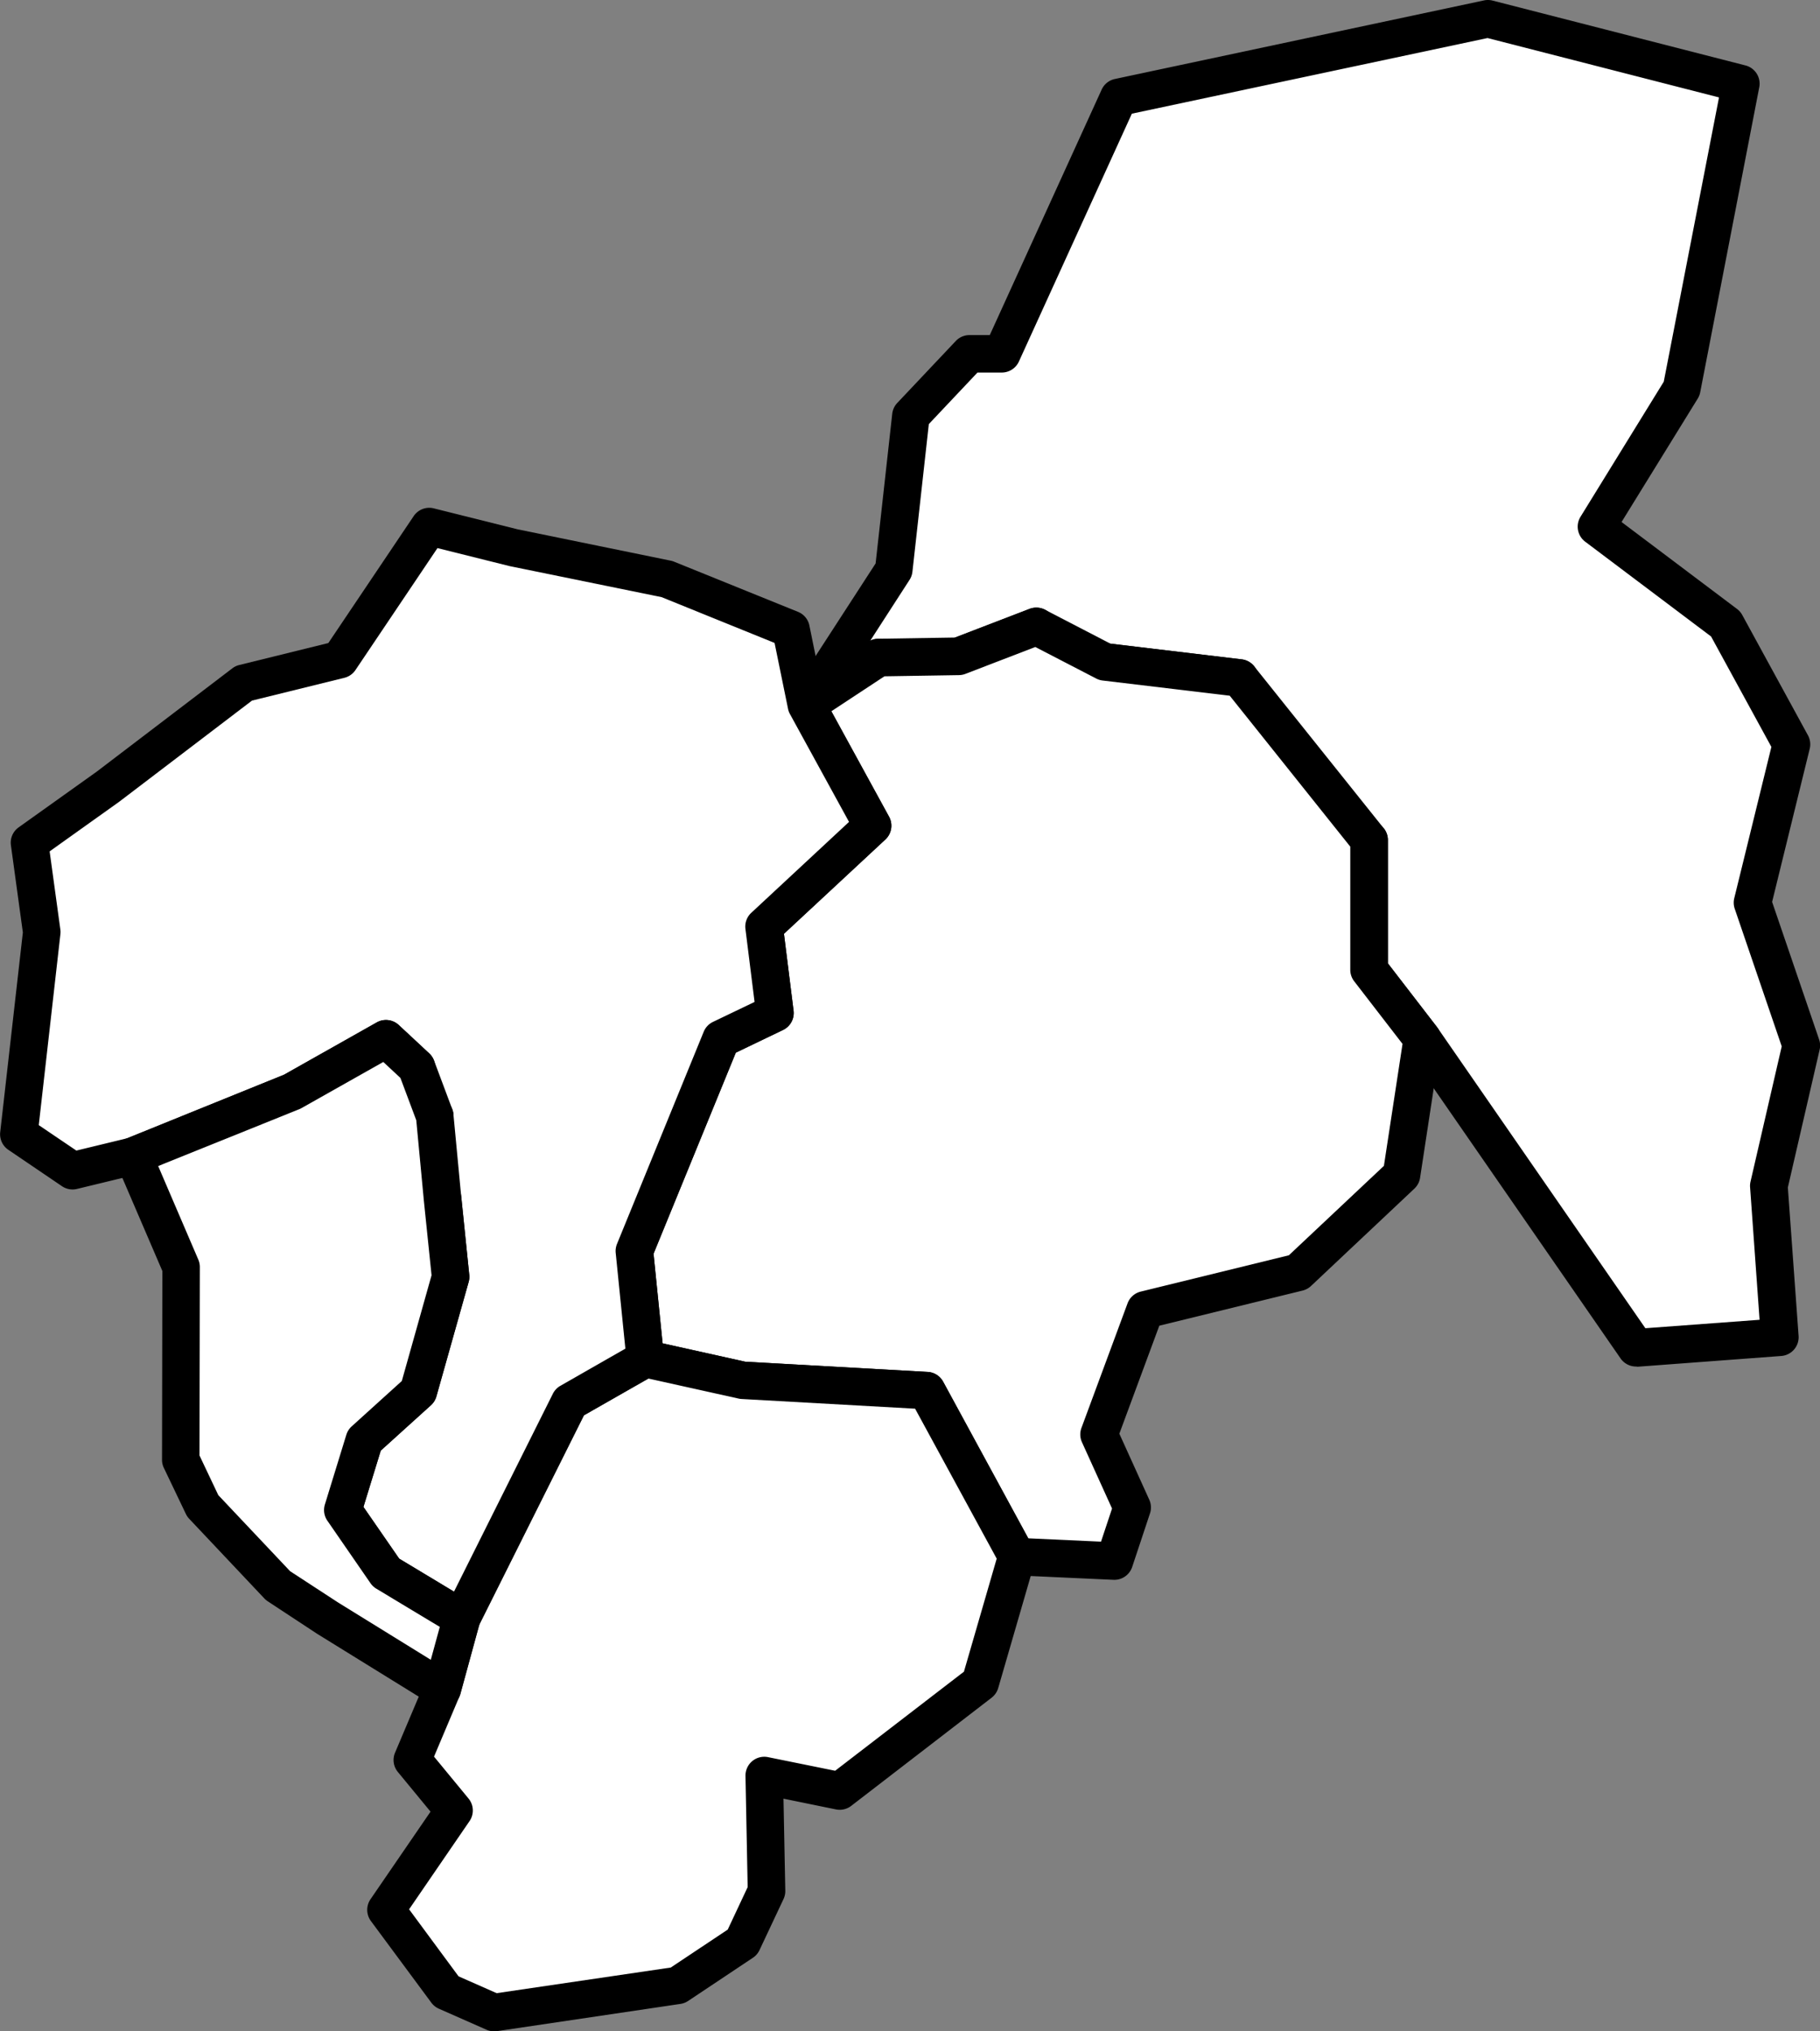 <svg xmlns="http://www.w3.org/2000/svg" xmlns:xlink="http://www.w3.org/1999/xlink" width="67.76" height="75.605" viewBox="0 0 67.76 75.605"><rect x="0" y="0" width="67.76" height="75.605" fill="#808080" stroke="none"/><defs><style>.a{fill:none;}.b,.d{fill:#fff;}.c{clip-path:url(#a);}.d{fill-rule:evenodd;}</style><clipPath id="a"><rect class="a" width="67.76" height="75.605" transform="translate(0 0)"/></clipPath></defs><g transform="translate(-647.002 -1185.717)"><path class="b" d="M41.65,3.621,37.3,13.168H36.091l-2.178,2.308-.638,5.735L30.024,26.24l2.684-1.764.97,2.367,2.234-.92-.225-1.494,2.9-1.113L38.251,26.5l2.881-1.866,5.014.6.17,4.551,4.657,1.481v4.827l1.981,2.569,7.958,11.5,5.346-.4-.4-5.631,1.207-5.229L65.246,33.6,66.692,27.7l-2.447-4.48L59.437,19.6l3.171-5.136,2.2-11.354L55.4.7Z" transform="translate(647.002 1185.717)"/><g transform="translate(647.002 1185.717)"><g class="c"><path d="M60.911,50.862a.7.7,0,0,1-.575-.3L52.388,39.075l-1.969-2.556a.7.7,0,0,1-.145-.427V31.778L46.1,30.452a.7.7,0,0,1-.487-.64l-.147-3.955-4.171-.5-2.669,1.728a.7.7,0,0,1-1.075-.659l.214-2.051-1.307.5.141.938a.7.7,0,0,1-.425.75l-2.236.921a.7.7,0,0,1-.913-.381l-.648-1.582-1.975,1.3a.7.7,0,0,1-.971-.964L32.6,20.971l.619-5.573a.7.7,0,0,1,.187-.4l2.179-2.307a.7.7,0,0,1,.508-.219h.757l4.166-9.138a.7.7,0,0,1,.491-.394L55.252.015a.7.7,0,0,1,.319.007l9.415,2.414a.7.7,0,0,1,.513.81L63.3,14.6a.7.7,0,0,1-.091.234l-2.837,4.595,4.3,3.237a.7.7,0,0,1,.193.223l2.447,4.48a.7.7,0,0,1,.065.5l-1.4,5.7,1.749,5.118a.7.7,0,0,1,.02.383l-1.183,5.127.4,5.525a.7.7,0,0,1-.646.747l-5.346.4ZM51.672,35.855l1.835,2.381.021.029,7.73,11.171,4.252-.314-.353-4.934a.7.7,0,0,1,.016-.207l1.162-5.035-1.75-5.123a.7.7,0,0,1-.017-.393L65.95,27.8,63.705,23.69l-4.688-3.529a.7.7,0,0,1-.174-.926l3.1-5.028L64,3.626l-8.618-2.21L42.14,4.231l-4.206,9.226a.7.7,0,0,1-.636.409h-.906l-1.811,1.918-.611,5.5a.7.7,0,0,1-.108.3L32.4,23.847a.7.7,0,0,1,.951.364l.7,1.719,1.082-.446L35,24.533a.7.7,0,0,1,.44-.757l2.9-1.114a.7.7,0,0,1,.946.725L39.1,25.119l1.654-1.071a.7.7,0,0,1,.463-.107l5.015.6a.7.7,0,0,1,.616.668L47,29.269,51.185,30.6a.7.7,0,0,1,.487.666Z"/></g></g><path class="d" d="M50.974,31.267v4.827l1.981,2.569-.774,5.073-3.848,3.619-5.7,1.4-1.717,4.638,1.233,2.718L41.489,58.1l-3.632-.166L34.495,51.76l-6.85-.383-3.62-.8-.406-4.015,3.23-7.9,2-.961-.4-3.217,4.038-3.754-2.463-4.492,2.683-1.763,2.98-.047,2.9-1.114,2.549,1.32,5.014.6Z" transform="translate(647.002 1185.717)"/><path d="M38.584,22.616a.7.7,0,0,1,.321.078l2.436,1.262,4.888.584a.7.7,0,0,1,.463.257l4.827,6.033a.7.7,0,0,1,.153.437v4.589l1.835,2.38a.7.7,0,0,1,.137.532l-.774,5.073a.7.7,0,0,1-.212.4L48.81,47.864a.7.7,0,0,1-.312.17l-5.336,1.308-1.488,4.02,1.114,2.456a.7.7,0,0,1,.027.509l-.663,1.995a.7.7,0,0,1-.7.478l-3.632-.166a.7.7,0,0,1-.582-.364l-3.176-5.834-6.461-.361a.7.7,0,0,1-.113-.016l-3.62-.8a.7.7,0,0,1-.544-.612l-.406-4.015a.7.7,0,0,1,.049-.335l3.23-7.9a.7.7,0,0,1,.345-.366l1.549-.743-.34-2.718a.7.7,0,0,1,.218-.6l3.639-3.383-2.2-4.015a.7.7,0,0,1,.229-.92l2.683-1.763a.7.7,0,0,1,.373-.115l2.856-.045,2.78-1.069A.7.7,0,0,1,38.584,22.616Zm7.2,3.278-4.73-.565a.7.7,0,0,1-.239-.073l-2.27-1.175-2.6,1a.7.7,0,0,1-.24.047l-2.777.044-1.974,1.3L33.1,30.395a.7.7,0,0,1-.137.848l-3.776,3.51.358,2.862a.7.7,0,0,1-.391.717l-1.76.845-3.062,7.484L24.669,50l3.071.682,6.793.38a.7.7,0,0,1,.575.364l3.174,5.83,2.71.124.41-1.233-1.12-2.469a.7.7,0,0,1-.019-.531l1.717-4.638a.7.7,0,0,1,.489-.436l5.517-1.352,3.538-3.328.693-4.539-1.8-2.332a.7.7,0,0,1-.145-.427V31.512Z" transform="translate(647.002 1185.717)"/><path class="b" d="M21.208,52.182l-4.02,8.044-.723,2.637L15.348,65.5,16.9,67.392l-2.532,3.694,2.25,3.038,1.772.782L25.231,73.9l2.413-1.608.895-1.9-.085-4.3,2.81.57,5.229-4.022,1.363-4.7L34.5,51.76l-6.851-.383-3.62-.8Z" transform="translate(647.002 1185.717)"/><g transform="translate(647.002 1185.717)"><g class="c"><path d="M18.393,75.605a.7.7,0,0,1-.282-.06l-1.772-.782a.7.7,0,0,1-.28-.224L13.809,71.5a.7.7,0,0,1-.015-.811l2.235-3.26-1.22-1.481a.7.7,0,0,1-.1-.716l1.1-2.6.711-2.592a.7.7,0,0,1,.049-.128l4.021-8.045a.7.7,0,0,1,.279-.294l2.816-1.608a.7.7,0,0,1,.5-.075l3.563.792,6.794.38a.7.7,0,0,1,.575.364L38.471,57.6a.7.7,0,0,1,.057.529l-1.364,4.7a.7.7,0,0,1-.245.359L31.69,67.215a.7.7,0,0,1-.565.131l-1.955-.4.067,3.425a.7.7,0,0,1-.066.311l-.894,1.9a.7.7,0,0,1-.245.285l-2.413,1.608a.7.7,0,0,1-.286.11L18.495,75.6A.7.7,0,0,1,18.393,75.605Zm-1.32-2.046,1.418.626,6.483-.954,2.12-1.413.742-1.58L27.755,66.1a.7.7,0,0,1,.838-.7l2.5.507,4.795-3.688,1.22-4.207-3.038-5.581-6.462-.361a.7.7,0,0,1-.113-.016l-3.355-.745-2.4,1.369-3.9,7.794-.7,2.571a.7.7,0,0,1-.03.087l-.951,2.251,1.285,1.56a.7.7,0,0,1,.037.84l-2.25,3.283Z"/></g></g><path class="b" d="M12.654,24.548l-3.58.883L4.015,29.284,1.1,31.364,1.552,34.7.7,42.215,2.7,43.572l2.261-.548,5.915-2.392,3.491-1.969L15.5,39.718l-.327.8,1.008,1.015-.918,2.806,1.207.25.3,2.933-1.2,4.257L13.565,53.6l-.8,2.6,1.608,2.328,2.817,1.695,4.02-8.044,2.817-1.61-.406-4.015,3.23-7.894,2-.961-.4-3.218,4.037-3.753-2.463-4.492-.574-2.814-4.614-1.868-5.716-1.17L15.98,19.6Z" transform="translate(647.002 1185.717)"/><g transform="translate(647.002 1185.717)"><g class="c"><path d="M15.98,18.9a.7.7,0,0,1,.17.021l3.125.781,5.7,1.167a.7.7,0,0,1,.122.037l4.614,1.867a.7.7,0,0,1,.423.508L30.688,26l2.412,4.4a.7.7,0,0,1-.137.848l-3.776,3.51.358,2.862a.7.7,0,0,1-.391.717l-1.759.845-3.063,7.485L24.72,50.5a.7.7,0,0,1-.349.677l-2.631,1.5-3.926,7.856a.7.7,0,0,1-.986.286l-2.817-1.695a.7.7,0,0,1-.215-.2L12.188,56.6A.7.7,0,0,1,12.1,56l.8-2.6a.7.7,0,0,1,.2-.313L14.96,51.4l1.108-3.935-.237-2.292-.707-.146a.7.7,0,0,1-.523-.9l.785-2.4-.707-.713a.7.7,0,0,1-.151-.757l.145-.353-.4-.377L11.224,41.24a.7.7,0,0,1-.081.039L5.227,43.673a.7.7,0,0,1-.1.031l-2.261.548a.7.7,0,0,1-.556-.1L.308,42.794a.7.7,0,0,1-.3-.658l.843-7.431L.406,31.458a.7.7,0,0,1,.287-.663L3.6,28.721,8.65,24.875a.7.7,0,0,1,.256-.123l3.318-.818L15.4,19.212A.7.7,0,0,1,15.98,18.9Zm8.653,3.326L18.98,21.072l-.029-.007L16.287,20.4l-3.053,4.539a.7.7,0,0,1-.413.289l-3.439.848L4.439,29.84l-.018.013L1.848,31.688l.4,2.916a.7.7,0,0,1,0,.173l-.805,7.1,1.4.947,1.911-.463L10.576,40l3.452-1.947a.7.7,0,0,1,.82.1l1.133,1.055a.7.7,0,0,1,.17.777L16,40.354l.682.687a.7.7,0,0,1,.168.71l-.675,2.062.442.091a.7.7,0,0,1,.554.613l.3,2.934a.7.7,0,0,1-.022.261l-1.2,4.257a.7.7,0,0,1-.2.329L14.176,53.99l-.645,2.1,1.33,1.925,2.04,1.228,3.683-7.369a.7.7,0,0,1,.278-.294l2.421-1.384-.36-3.563a.7.7,0,0,1,.049-.335L26.2,38.4a.7.7,0,0,1,.344-.365l1.549-.743-.34-2.718a.7.7,0,0,1,.218-.6l3.639-3.383-2.2-4.015a.7.7,0,0,1-.072-.2l-.5-2.446Z"/></g></g><path class="d" d="M16.466,62.863l.722-2.637-2.816-1.695L12.763,56.2l.8-2.6,2.014-1.822,1.2-4.257-.3-2.933-.289-3.056-.68-1.816-1.133-1.054-3.491,1.969L4.966,43.024l1.775,4.138-.013,7.171.818,1.719,2.805,2.967L12.2,60.226Z" transform="translate(647.002 1185.717)"/><path d="M16.466,63.562a.7.7,0,0,1-.368-.1l-4.266-2.637-.015-.009L9.969,59.6a.7.7,0,0,1-.126-.105l-2.8-2.967a.7.7,0,0,1-.123-.18L6.1,54.634a.7.7,0,0,1-.068-.3l.013-7.027L4.323,43.3a.7.7,0,0,1,.38-.924L10.577,40l3.452-1.947a.7.7,0,0,1,.819.1l1.133,1.054a.7.7,0,0,1,.179.267l.68,1.816a.7.7,0,0,1,.041.179l.289,3.053.3,2.929a.7.7,0,0,1-.022.261l-1.2,4.257a.7.7,0,0,1-.2.329l-1.872,1.693-.645,2.094,1.331,1.925,2.687,1.617a.7.7,0,0,1,.314.783l-.722,2.637a.7.7,0,0,1-.674.514Zm-3.891-3.926,3.464,2.141.335-1.225L14.011,59.13a.7.7,0,0,1-.215-.2L12.188,56.6a.7.7,0,0,1-.093-.6l.8-2.6a.7.7,0,0,1,.2-.312L14.96,51.4l1.107-3.935-.289-2.8v-.006l-.28-2.964-.59-1.575-.638-.594-3.046,1.718a.7.7,0,0,1-.081.039L5.889,43.4l1.494,3.482a.7.7,0,0,1,.057.277l-.013,7.013.7,1.476L10.8,58.479Z" transform="translate(647.002 1185.717)"/></g></svg>